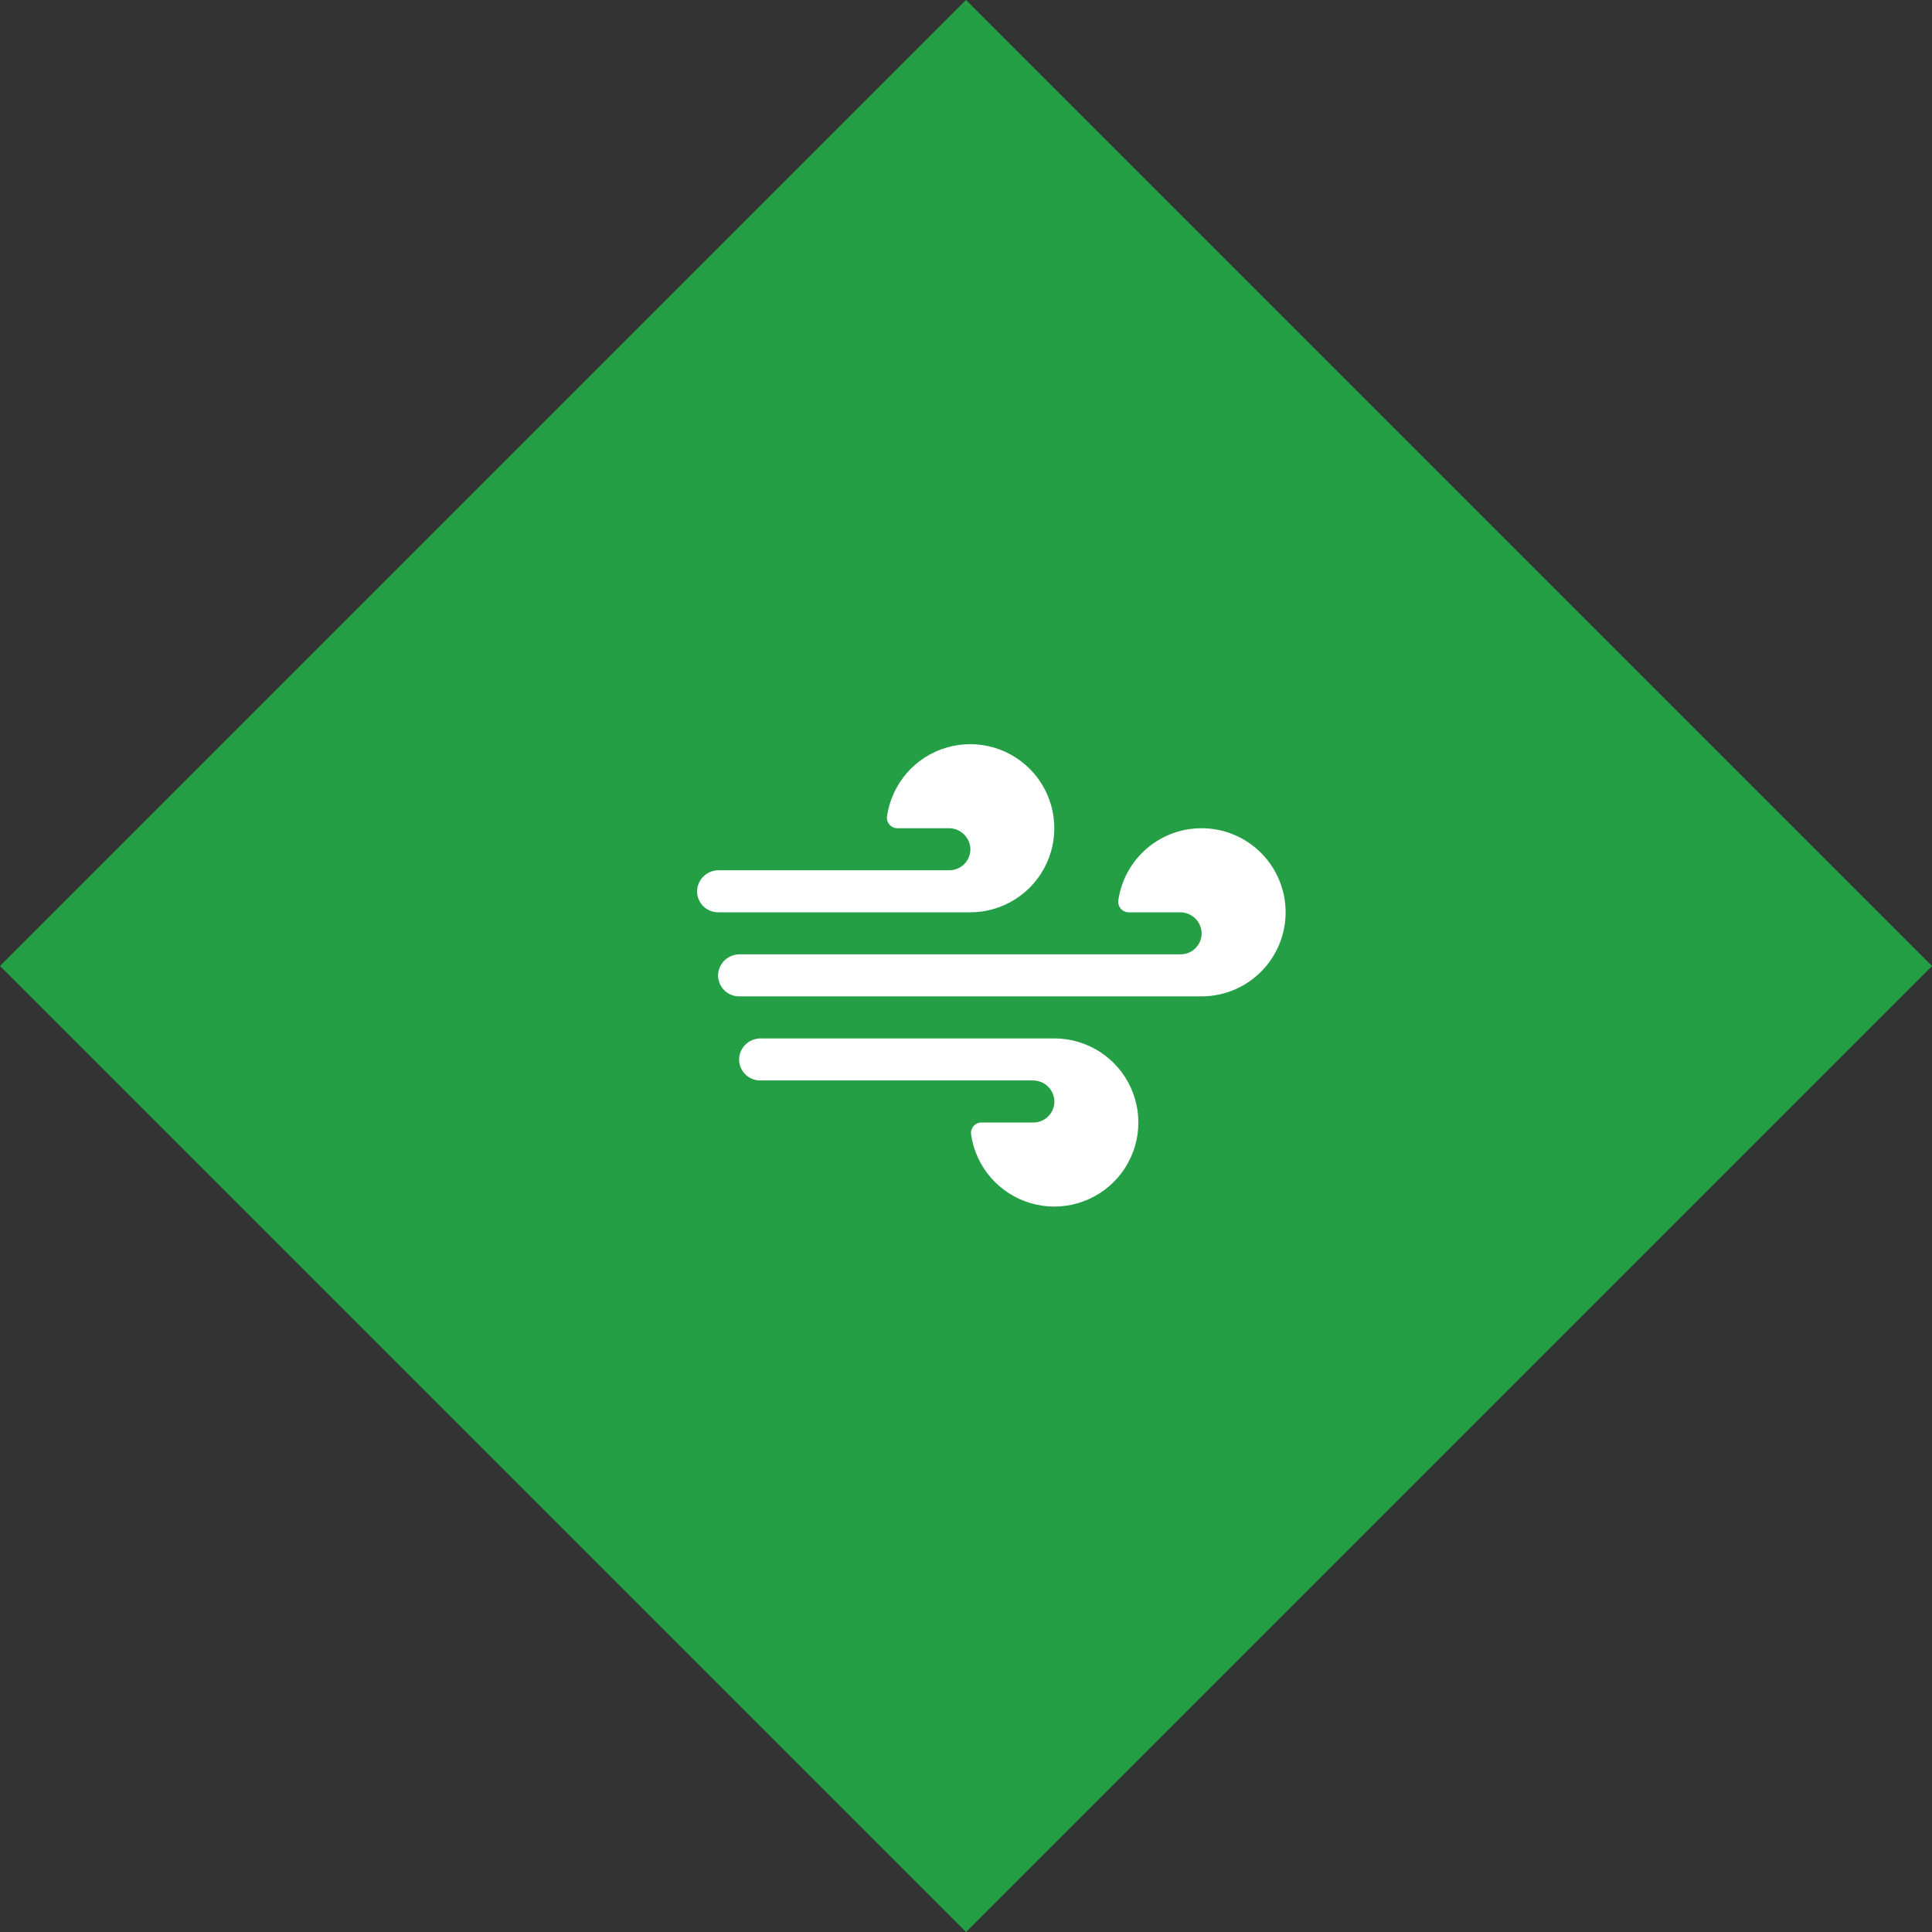 <svg width="64" height="64" viewBox="0 0 64 64" fill="none" xmlns="http://www.w3.org/2000/svg">
<rect x="0" y="0" width="64" height="64" fill="#333333" stroke="none"/>
<rect y="32" width="45.255" height="45.255" transform="rotate(-45 0 32)" fill="#259F46"/>
<g clip-path="url(#clip0_1030_5212)">
<path d="M32.144 30.221H23.789C23.693 30.222 23.599 30.202 23.511 30.164C23.424 30.127 23.345 30.071 23.279 30.001C23.214 29.932 23.164 29.849 23.132 29.76C23.099 29.67 23.086 29.574 23.093 29.479C23.108 29.3 23.191 29.133 23.324 29.012C23.458 28.892 23.632 28.826 23.812 28.829H31.448C31.543 28.829 31.637 28.81 31.725 28.772C31.813 28.734 31.892 28.678 31.957 28.609C32.022 28.539 32.072 28.457 32.105 28.367C32.137 28.277 32.15 28.182 32.144 28.087C32.128 27.907 32.045 27.74 31.912 27.62C31.778 27.499 31.604 27.433 31.424 27.436H29.732C29.682 27.437 29.632 27.427 29.586 27.406C29.54 27.385 29.499 27.355 29.466 27.317C29.433 27.279 29.409 27.235 29.394 27.186C29.38 27.138 29.377 27.087 29.384 27.038C29.46 26.51 29.687 26.015 30.037 25.611C30.386 25.208 30.844 24.914 31.357 24.764C31.869 24.614 32.413 24.614 32.925 24.764C33.437 24.915 33.895 25.209 34.245 25.612C34.594 26.015 34.821 26.511 34.897 27.039C34.973 27.567 34.896 28.106 34.674 28.591C34.453 29.077 34.097 29.489 33.648 29.778C33.2 30.067 32.677 30.221 32.144 30.221ZM42.581 30.022C42.532 29.337 42.231 28.694 41.737 28.217C41.242 27.74 40.589 27.462 39.903 27.438C39.216 27.413 38.545 27.643 38.018 28.083C37.49 28.523 37.144 29.143 37.046 29.823C37.039 29.872 37.042 29.923 37.057 29.971C37.071 30.02 37.095 30.064 37.128 30.102C37.161 30.14 37.202 30.17 37.248 30.191C37.294 30.212 37.344 30.222 37.394 30.221H39.086C39.266 30.219 39.44 30.285 39.573 30.405C39.706 30.526 39.789 30.692 39.804 30.872C39.81 30.967 39.797 31.062 39.765 31.152C39.733 31.242 39.683 31.324 39.617 31.394C39.552 31.463 39.473 31.519 39.386 31.557C39.298 31.595 39.203 31.614 39.108 31.614H24.509C24.328 31.611 24.154 31.677 24.02 31.797C23.887 31.918 23.804 32.085 23.789 32.264C23.782 32.359 23.796 32.455 23.828 32.545C23.86 32.635 23.91 32.717 23.976 32.786C24.041 32.856 24.12 32.911 24.207 32.949C24.295 32.987 24.39 33.007 24.485 33.006H39.803C40.185 33.006 40.563 32.928 40.914 32.775C41.265 32.622 41.581 32.399 41.841 32.119C42.102 31.839 42.302 31.508 42.429 31.148C42.556 30.787 42.608 30.404 42.581 30.022ZM34.929 34.399H25.205C25.025 34.396 24.85 34.462 24.717 34.582C24.583 34.703 24.5 34.87 24.485 35.049C24.479 35.144 24.492 35.24 24.524 35.33C24.556 35.419 24.607 35.502 24.672 35.571C24.737 35.641 24.816 35.697 24.904 35.734C24.991 35.772 25.086 35.792 25.181 35.791H34.209C34.389 35.789 34.563 35.855 34.696 35.975C34.829 36.096 34.912 36.263 34.927 36.441C34.933 36.537 34.92 36.632 34.888 36.722C34.856 36.812 34.805 36.894 34.74 36.964C34.675 37.033 34.596 37.089 34.508 37.127C34.421 37.165 34.326 37.184 34.231 37.184H32.517C32.467 37.183 32.417 37.194 32.371 37.214C32.325 37.235 32.284 37.265 32.251 37.303C32.218 37.341 32.194 37.386 32.179 37.434C32.165 37.482 32.162 37.533 32.169 37.583C32.245 38.111 32.472 38.606 32.822 39.009C33.171 39.412 33.629 39.706 34.142 39.856C34.654 40.007 35.198 40.006 35.71 39.856C36.222 39.706 36.68 39.411 37.03 39.008C37.379 38.605 37.606 38.11 37.682 37.581C37.758 37.053 37.681 36.514 37.459 36.029C37.238 35.543 36.882 35.131 36.433 34.842C35.985 34.553 35.462 34.4 34.929 34.399Z" fill="white"/>
</g>
<defs>
<clipPath id="clip0_1030_5212">
<rect width="22.28" height="22.28" fill="white" transform="translate(21.7 21.17)"/>
</clipPath>
</defs>
</svg>
